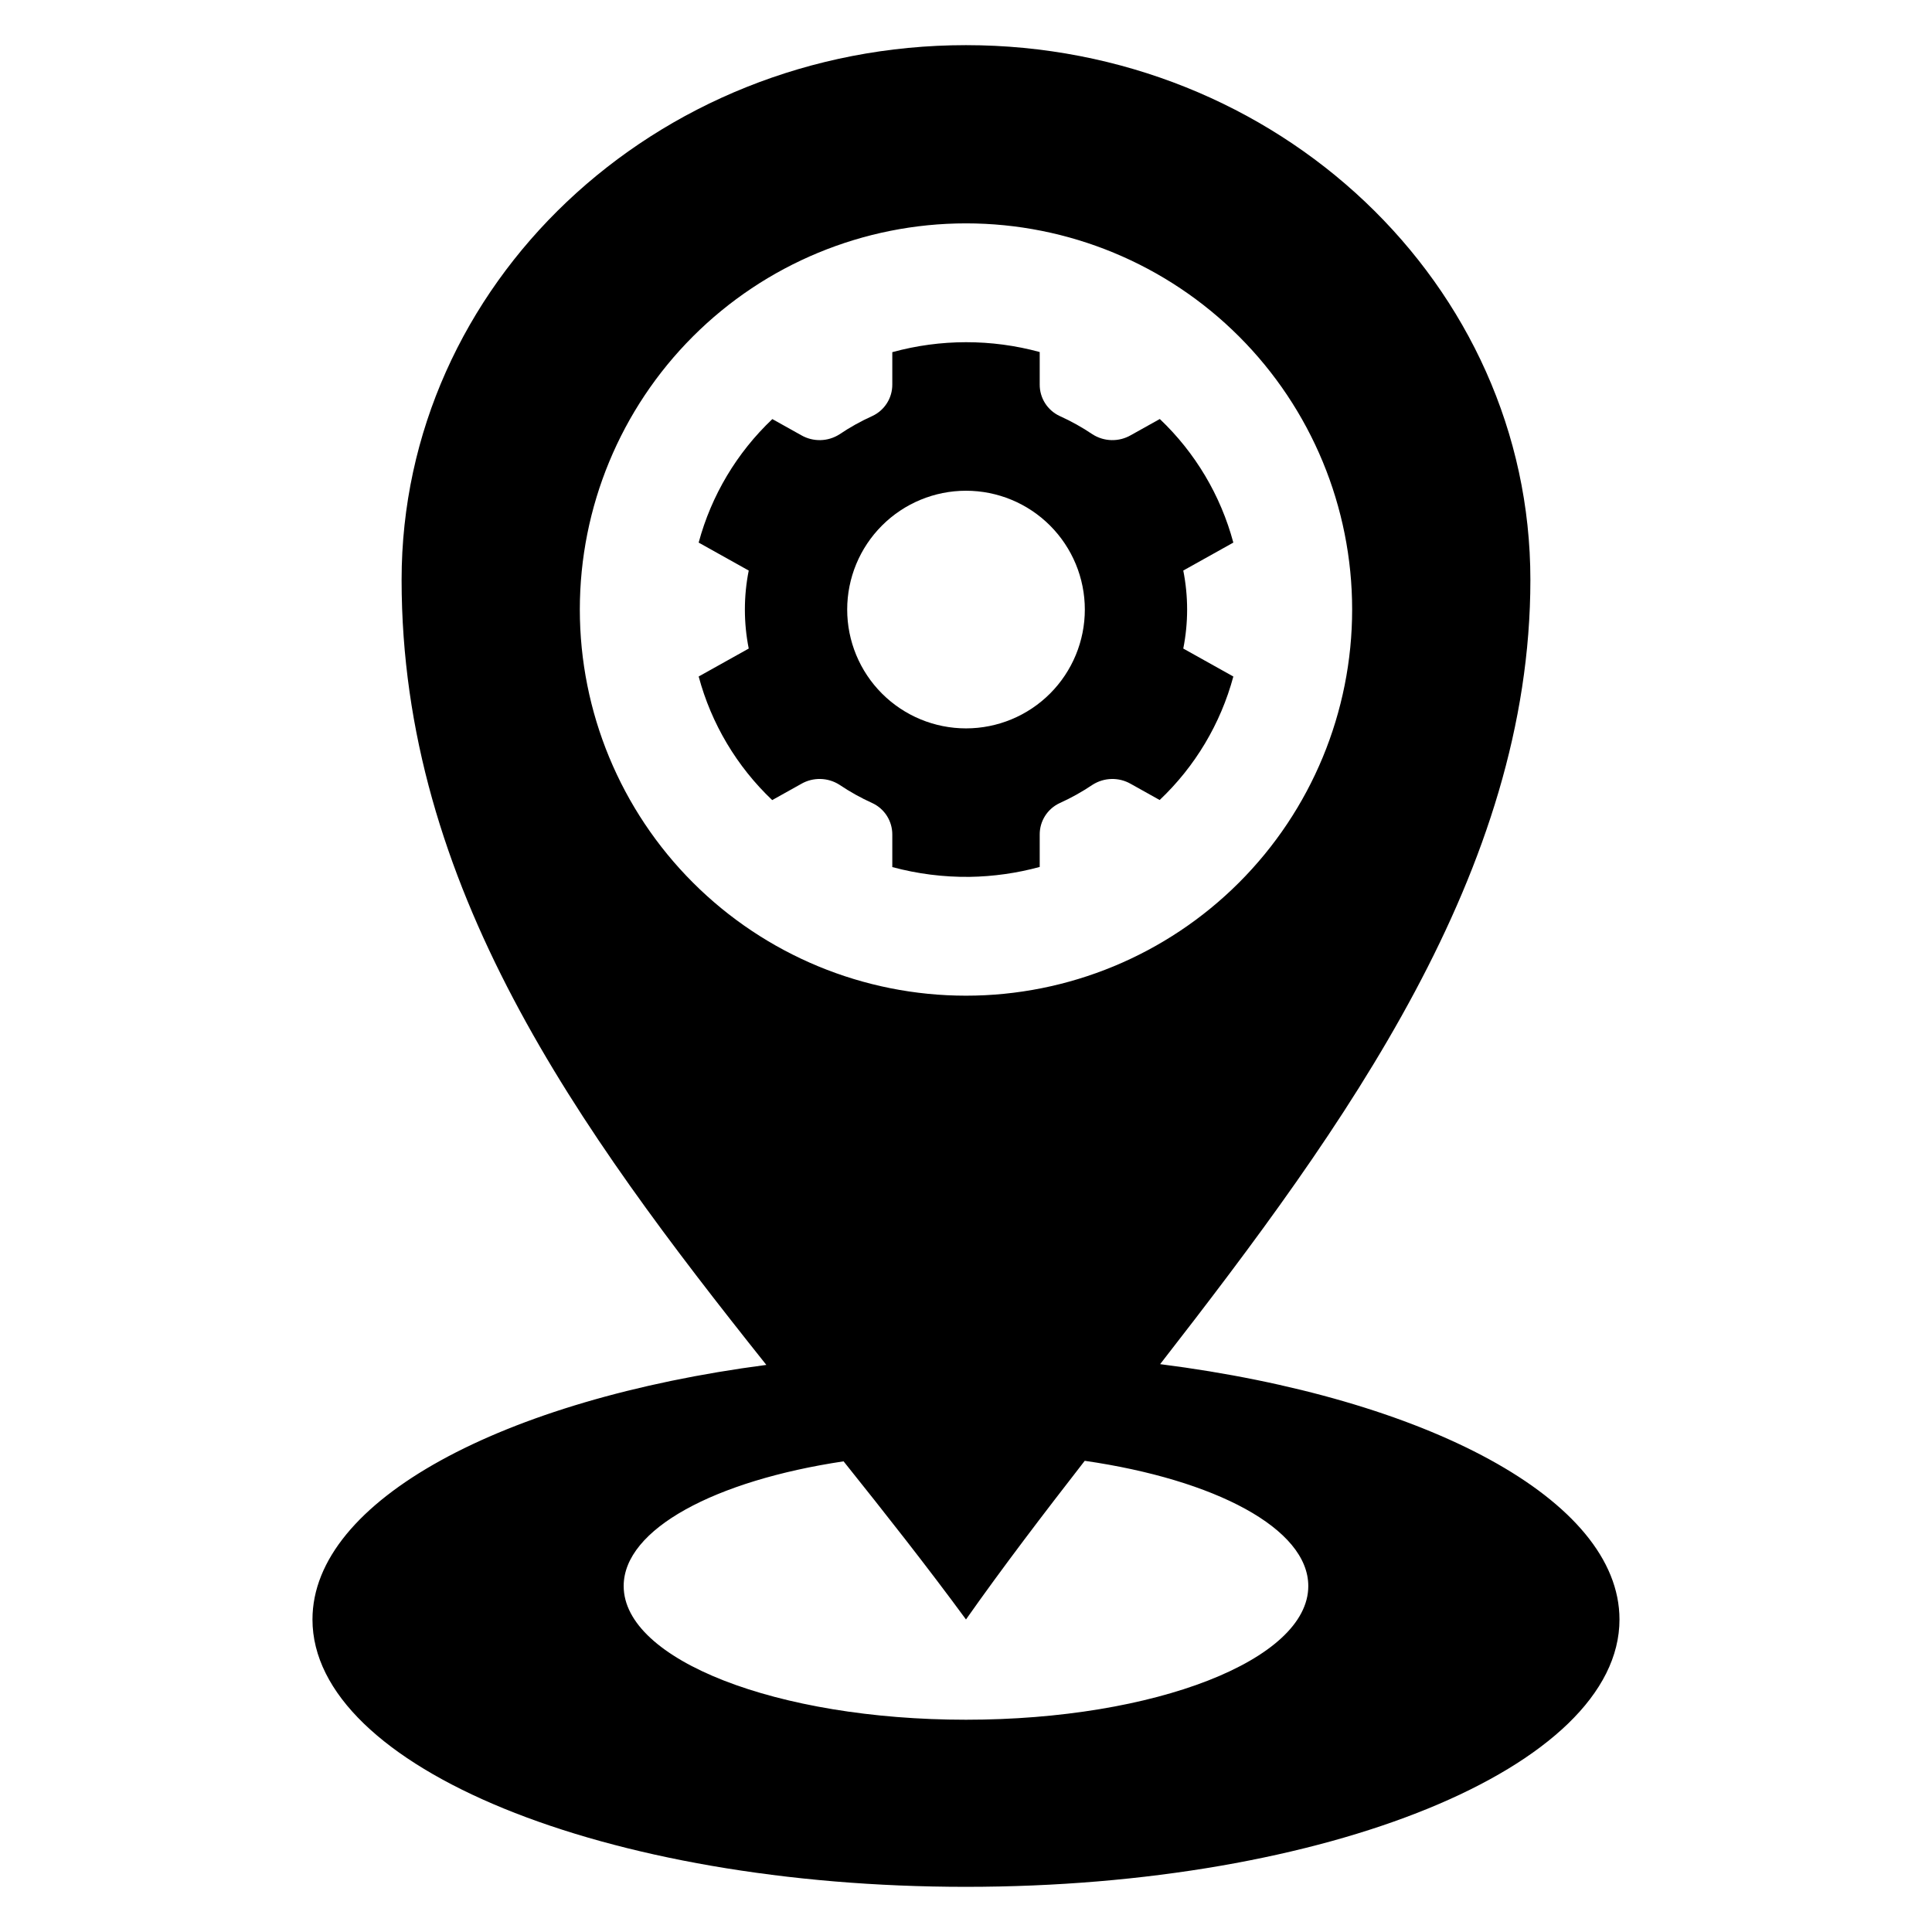 <?xml version="1.0" encoding="UTF-8"?>
<!-- Uploaded to: SVG Repo, www.svgrepo.com, Generator: SVG Repo Mixer Tools -->
<svg fill="#000000" width="800px" height="800px" version="1.1" viewBox="144 144 512 512" xmlns="http://www.w3.org/2000/svg">
 <g>
  <path d="m400.94 376.38c6.281-0.098 12.531-0.98 18.594-2.629v-8.539c-0.035-3.59 2.031-6.863 5.285-8.379 3.035-1.371 5.949-2.996 8.711-4.856 3.07-1.965 6.981-2.059 10.141-0.238l7.652 4.273c9.402-8.898 16.16-20.227 19.527-32.727l-13.266-7.41h-0.004c1.359-6.824 1.359-13.852 0-20.676l13.266-7.406c-3.352-12.504-10.094-23.84-19.484-32.75l-7.691 4.293c-3.16 1.82-7.07 1.73-10.141-0.234-2.762-1.863-5.676-3.488-8.711-4.856-3.254-1.516-5.32-4.793-5.285-8.379v-8.574c-12.789-3.484-26.281-3.473-39.066 0.035v8.539c0.035 3.586-2.031 6.863-5.285 8.379-3.035 1.367-5.949 2.992-8.711 4.856-3.07 1.965-6.981 2.055-10.141 0.234l-7.652-4.273c-9.402 8.902-16.16 20.227-19.527 32.73l13.266 7.41 0.004-0.004c-1.359 6.824-1.359 13.852 0 20.676l-13.266 7.406v0.004c3.352 12.504 10.094 23.836 19.484 32.75l7.691-4.293v-0.004c3.16-1.82 7.07-1.727 10.141 0.238 2.762 1.859 5.676 3.484 8.711 4.856 3.254 1.516 5.316 4.789 5.285 8.379v8.574c6.672 1.797 13.562 2.672 20.473 2.594zm-32.426-70.84c0-8.352 3.316-16.359 9.223-22.266 5.902-5.906 13.914-9.223 22.266-9.223s16.359 3.316 22.266 9.223c5.902 5.906 9.223 13.914 9.223 22.266 0 8.352-3.32 16.359-9.223 22.266-5.906 5.902-13.914 9.223-22.266 9.223s-16.363-3.32-22.266-9.223c-5.906-5.906-9.223-13.914-9.223-22.266z"/>
  <path d="m400 644.03c95.648 0 173.18-31.719 173.18-70.848 0-31.801-51.211-58.703-121.73-67.668 49.141-63.184 98.117-130.65 98.117-207.85 0-78.258-66.965-141.7-149.57-141.7-82.605 0-149.57 63.441-149.57 141.7 0 81.211 46.715 145.38 96.66 208.05-69.762 9.148-120.28 35.891-120.28 67.469 0 39.129 77.539 70.848 173.19 70.848zm-102.34-338.5c0-27.141 10.781-53.172 29.973-72.363 19.191-19.191 45.219-29.973 72.363-29.973 27.141 0 53.168 10.781 72.359 29.973 19.195 19.191 29.977 45.223 29.977 72.363s-10.781 53.172-29.977 72.363c-19.191 19.191-45.219 29.973-72.359 29.973-27.145 0-53.172-10.781-72.363-29.973-19.191-19.191-29.973-45.223-29.973-72.363zm69.898 225.74c11.102 13.879 22.074 27.793 32.438 41.906 9.762-13.871 20.449-27.867 31.469-42.047 34.566 5 59.246 17.953 59.246 33.191 0 19.562-40.613 35.426-90.715 35.426s-90.715-15.859-90.715-35.426c-0.004-15.098 24.219-27.949 58.277-33.051z"/>
 </g>
</svg>